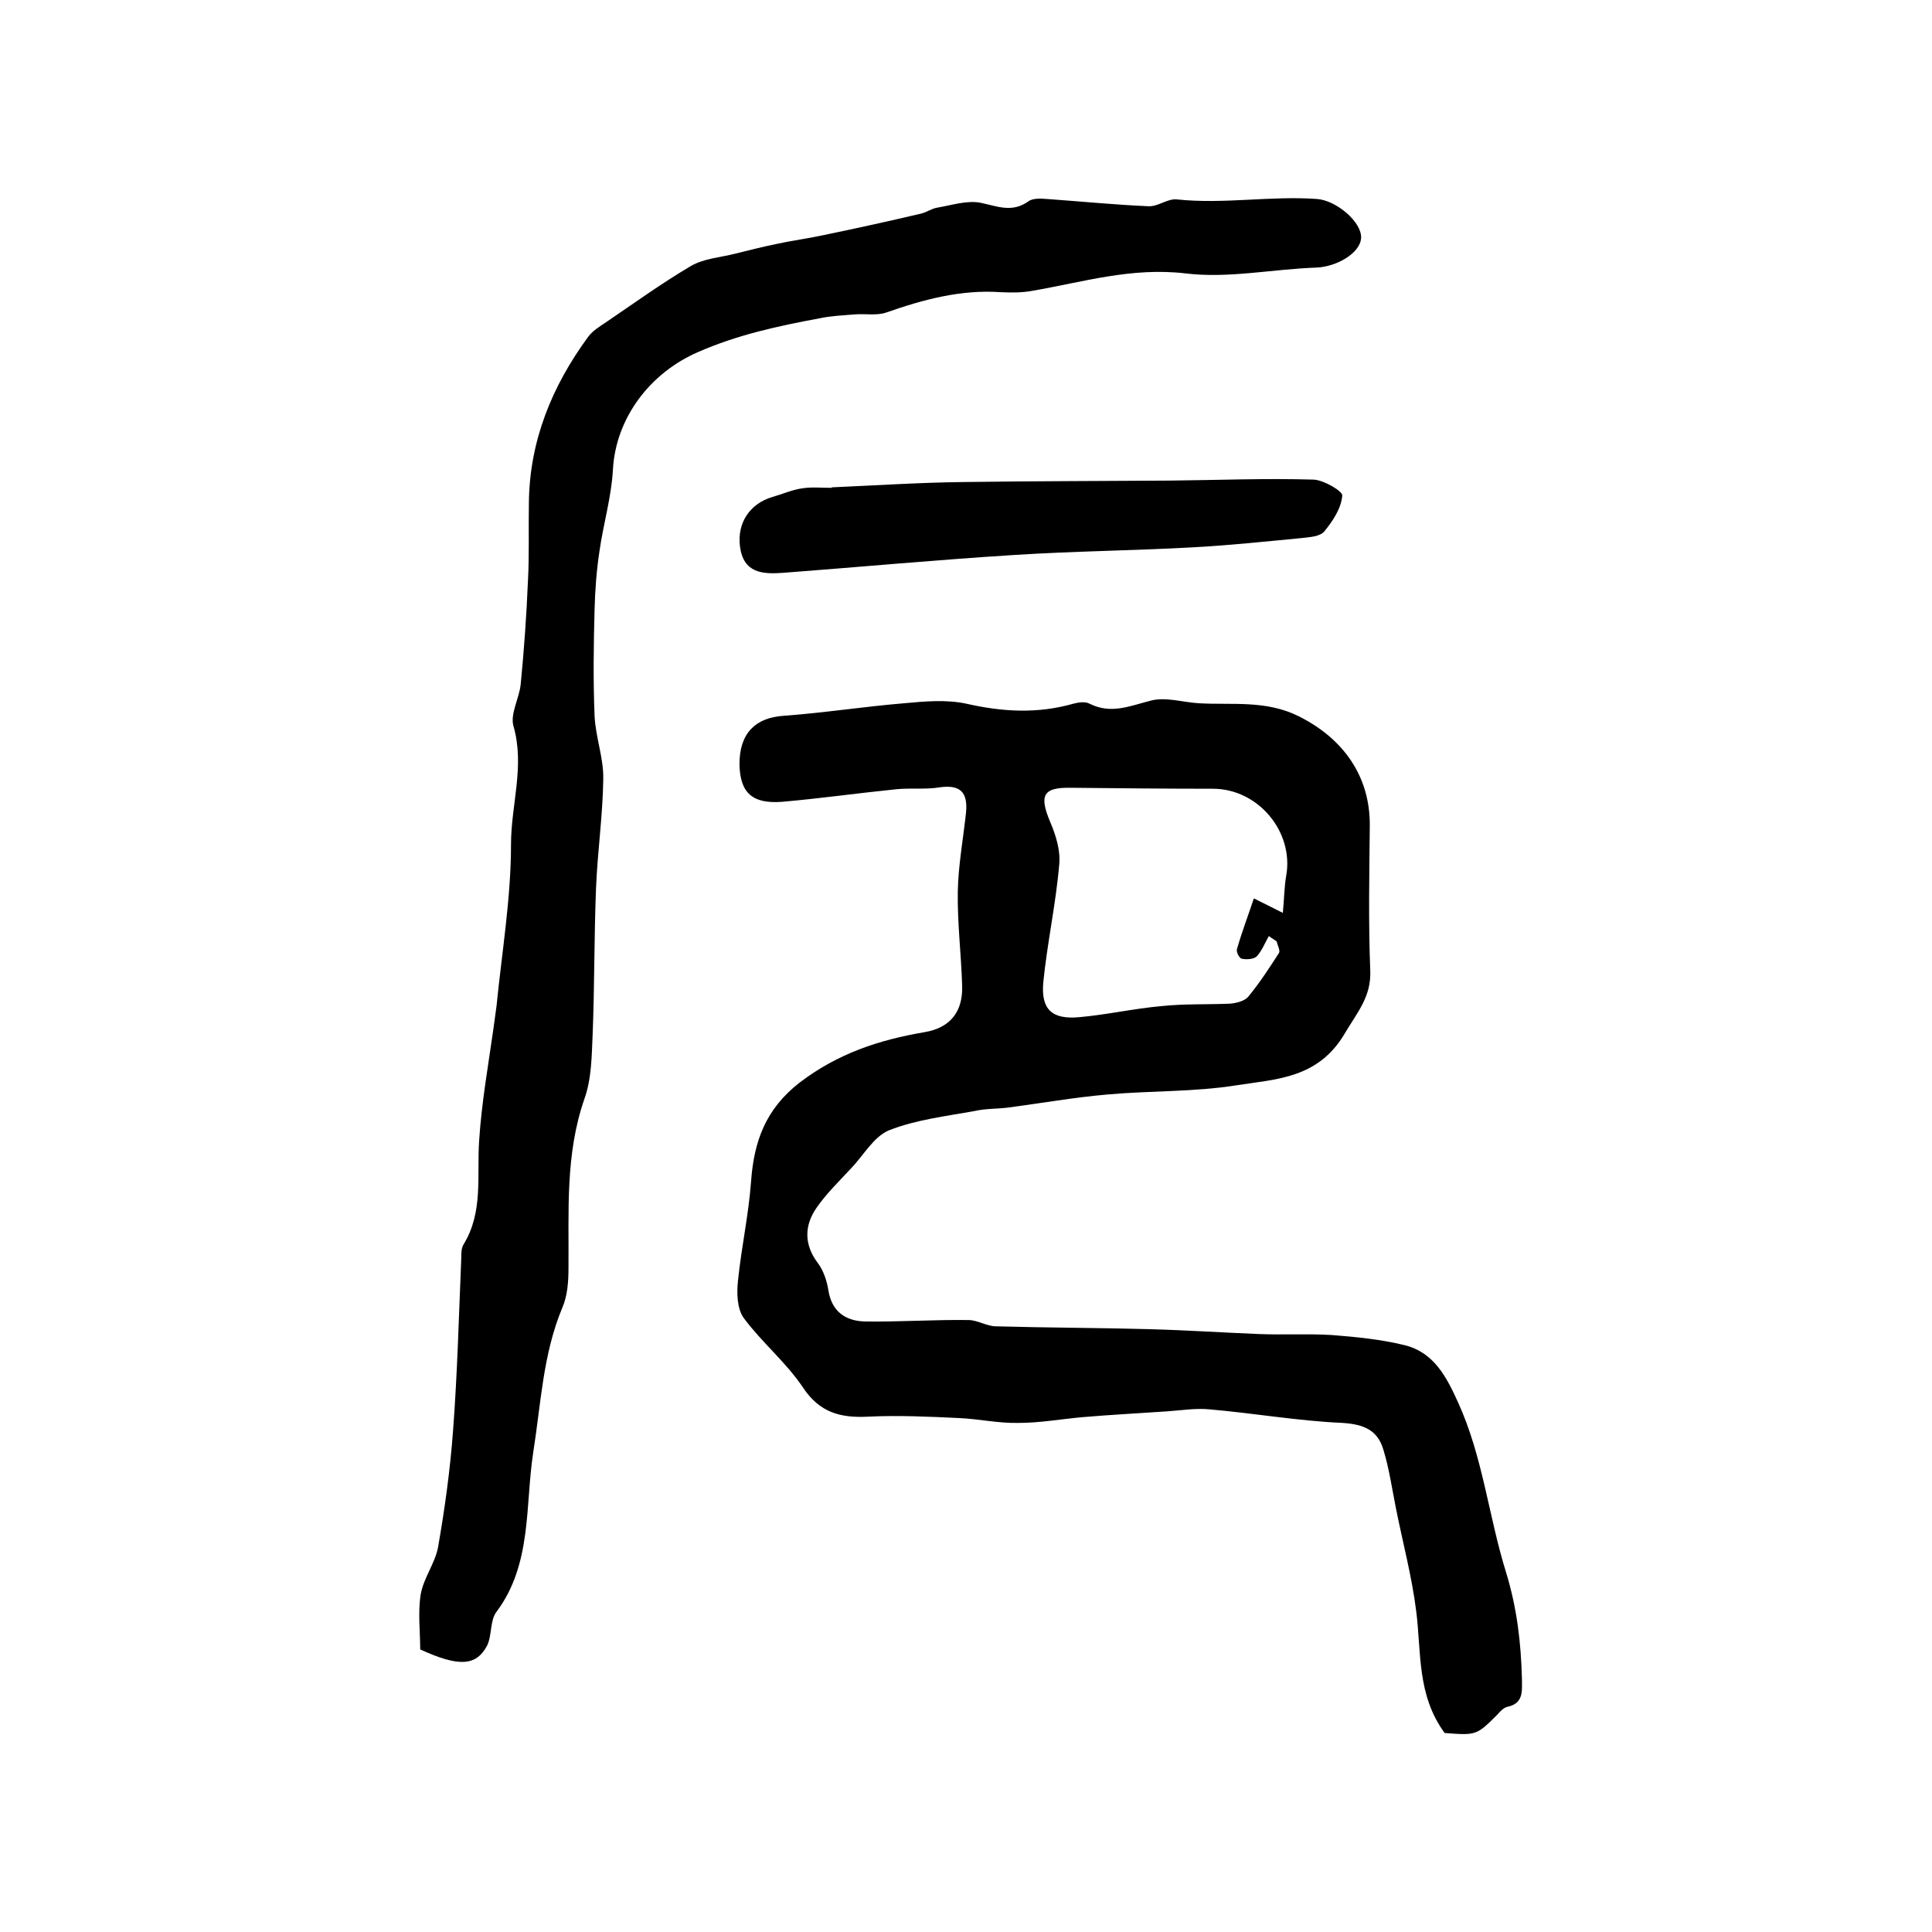 <?xml version="1.0" encoding="utf-8"?>
<!-- Generator: Adobe Illustrator 22.0.0, SVG Export Plug-In . SVG Version: 6.00 Build 0)  -->
<svg version="1.1" id="图层_1" xmlns="http://www.w3.org/2000/svg" xmlns:xlink="http://www.w3.org/1999/xlink" x="0px" y="0px"
	 viewBox="0 0 400 400" style="enable-background:new 0 0 400 400;" xml:space="preserve">
<style type="text/css">
	.st0{fill:#FFFFFF;}
</style>
<g>
	
	<path d="M299.1,358.8c-5.8-7.9-4.8-16.8-5.9-25.3c-0.9-7.2-2.8-14.2-4.2-21.3c-0.8-4-1.4-8.2-2.6-12.1c-1.2-4-4-5.2-8.4-5.5
		c-9.2-0.4-18.3-2-27.5-2.8c-2.9-0.3-5.9,0.2-8.8,0.4c-5.8,0.4-11.6,0.7-17.5,1.2c-4.5,0.4-8.9,1.2-13.3,1.2
		c-4.1,0.1-8.1-0.8-12.2-1c-6.3-0.3-12.6-0.6-18.9-0.3c-5.8,0.3-10.1-0.8-13.6-6.1c-3.5-5.2-8.5-9.3-12.2-14.3
		c-1.4-1.9-1.5-5.2-1.2-7.8c0.7-6.9,2.2-13.6,2.7-20.5c0.6-8.3,3-15,10.1-20.5c7.9-6,16.4-8.8,25.8-10.4c5.4-0.9,8-4.3,7.8-9.7
		c-0.2-6.5-1-12.9-0.9-19.4c0.1-5.4,1.1-10.8,1.7-16.3c0.4-4.1-1-5.9-5.4-5.3c-2.9,0.5-6,0.1-9,0.4c-7.9,0.8-15.7,1.9-23.6,2.6
		c-6.3,0.5-8.8-1.9-8.9-7.8c0-6.4,3.3-9.6,9.1-10c8.3-0.6,16.6-1.9,25-2.6c4.3-0.4,8.8-0.8,12.9,0.1c7.5,1.7,14.7,2.1,22.1,0
		c1.1-0.3,2.5-0.5,3.4,0c4.4,2.2,8.2,0.5,12.5-0.6c3.1-0.9,6.7,0.3,10.1,0.5c6.9,0.4,13.9-0.7,20.7,2.7c9.2,4.6,14.8,12.4,14.7,22.7
		c-0.1,10-0.3,20,0.1,30c0.2,5.4-2.7,8.6-5.3,13c-5.5,9.3-14.1,9.4-22.4,10.7c-8.8,1.4-17.8,1.1-26.7,1.9
		c-6.9,0.6-13.7,1.8-20.5,2.7c-2.3,0.3-4.7,0.2-6.9,0.7c-6,1.1-12.2,1.8-17.8,4c-3.2,1.3-5.3,5.2-7.9,7.9c-2.4,2.6-5.1,5.2-7.1,8.1
		c-2.6,3.7-2.7,7.7,0.3,11.6c1.1,1.5,1.8,3.6,2.1,5.5c0.7,4.5,3.6,6.4,7.6,6.5c7.1,0.1,14.3-0.4,21.4-0.3c1.9,0,3.8,1.3,5.7,1.3
		c10.7,0.3,21.4,0.3,32,0.6c7.5,0.2,15,0.7,22.5,1c5,0.2,10-0.1,15,0.2c5.1,0.4,10.2,0.9,15.1,2.1c6.1,1.5,8.7,6.6,11.1,11.9
		c5.1,11.2,6.3,23.5,9.9,35.1c2.3,7.5,3.1,14.6,3.3,22.1c0,2.5,0.4,5.1-3.1,5.8c-0.7,0.2-1.4,0.9-1.9,1.5
		C305.7,359.3,305.7,359.3,299.1,358.8z M265.6,189c0.3-3.2,0.3-5.5,0.7-7.7c1.6-9.1-5.8-18-15.2-18c-9.8,0-19.6-0.1-29.4-0.2
		c-5.7-0.1-6.6,1.5-4.3,7c1.2,2.8,2.2,6,1.9,8.9c-0.7,8.2-2.5,16.3-3.3,24.4c-0.5,5.6,1.8,7.7,7.4,7.2c5.7-0.5,11.4-1.8,17.1-2.3
		c4.7-0.5,9.4-0.3,14.1-0.5c1.3-0.1,3-0.5,3.8-1.4c2.4-2.9,4.4-6,6.4-9.1c0.3-0.5-0.3-1.6-0.5-2.4c-0.5-0.4-1.1-0.7-1.6-1.1
		c-0.8,1.4-1.4,3-2.5,4.2c-0.6,0.6-2.1,0.7-3.1,0.5c-0.5-0.1-1.2-1.4-1-2c1-3.5,2.3-6.9,3.5-10.5C262,187.2,263.4,187.9,265.6,189z"
		/>
	<path d="M87,341.5c0-3.7-0.5-7.6,0.1-11.4c0.6-3.4,3-6.5,3.6-9.8c1.4-8,2.5-16,3.1-24.1c0.9-11.9,1.2-23.8,1.7-35.7
		c0-1,0-2.1,0.5-2.9c4.1-6.7,2.7-14.2,3.2-21.4c0.5-7.9,1.9-15.7,3-23.5c0.2-1.5,0.4-3,0.6-4.4c1.1-11.1,3-22.3,3-33.5
		c0-8.2,2.9-16.2,0.5-24.5c-0.7-2.5,1.2-5.7,1.5-8.6c0.7-7.1,1.2-14.2,1.5-21.3c0.3-5.4,0.1-10.8,0.2-16.2
		c0.1-12.9,4.8-24.3,12.3-34.5c0.9-1.2,2.2-2,3.4-2.8c5.9-4,11.7-8.2,17.8-11.8c2.7-1.6,6.2-1.8,9.3-2.6c2.8-0.7,5.6-1.4,8.5-2
		c3.2-0.7,6.4-1.1,9.6-1.8c6.8-1.4,13.6-2.9,20.4-4.5c1.1-0.3,2.1-1,3.2-1.2c3-0.5,6.3-1.6,9.1-1c3.4,0.7,6.4,2.1,9.8-0.3
		c0.9-0.7,2.6-0.6,3.9-0.5c7,0.5,14,1.2,21,1.5c2,0.1,4-1.7,6-1.4c9.7,1,19.3-0.8,28.9-0.1c4,0.3,9.3,4.8,9.1,8.1
		c-0.2,3.1-5,5.9-9.2,6.1c-9.1,0.3-18.3,2.3-27.2,1.2c-11.1-1.3-21.2,1.8-31.6,3.6c-2.1,0.4-4.3,0.4-6.5,0.3
		c-8.3-0.6-16.1,1.5-23.8,4.2c-2,0.7-4.4,0.2-6.6,0.4c-2.4,0.2-4.9,0.3-7.2,0.8c-8.6,1.6-17,3.4-25.2,7c-9.9,4.3-17,13.6-17.6,24.3
		c-0.3,5.7-2,11.3-2.8,17c-0.6,4-0.9,8-1,12c-0.2,7.3-0.3,14.7,0,22c0.2,4.4,1.9,8.8,1.8,13.1c-0.1,7.5-1.2,15.1-1.5,22.6
		c-0.4,10.1-0.3,20.2-0.7,30.3c-0.2,4.4-0.2,9.1-1.7,13.3c-4,11.5-3.2,23.3-3.3,35c0,2.8-0.2,5.8-1.3,8.3c-4,9.6-4.4,19.8-6,29.9
		c-1.7,11-0.2,23.1-7.6,33c-1.4,1.8-0.9,5-2,7.1C98.5,345,94.9,345.1,87,341.5z"/>
	<path d="M172.2,100.9c9.1-0.4,18.2-1,27.3-1.1c14.3-0.2,28.6-0.2,42.8-0.3c9.9-0.1,19.8-0.5,29.7-0.2c2.1,0.1,6,2.4,5.9,3.3
		c-0.2,2.6-1.9,5.2-3.7,7.4c-0.9,1.1-3,1.2-4.7,1.4c-7.4,0.7-14.8,1.5-22.2,1.9c-12.4,0.7-24.9,0.8-37.3,1.6c-16,1-32,2.5-47.9,3.7
		c-4.2,0.3-8.2,0.1-8.9-5.5c-0.6-4.8,2-8.8,6.7-10.2c2.1-0.6,4.1-1.5,6.2-1.8c1.9-0.3,4-0.1,6-0.1C172.2,101,172.2,101,172.2,100.9z
		"/>
	
</g>
</svg>

